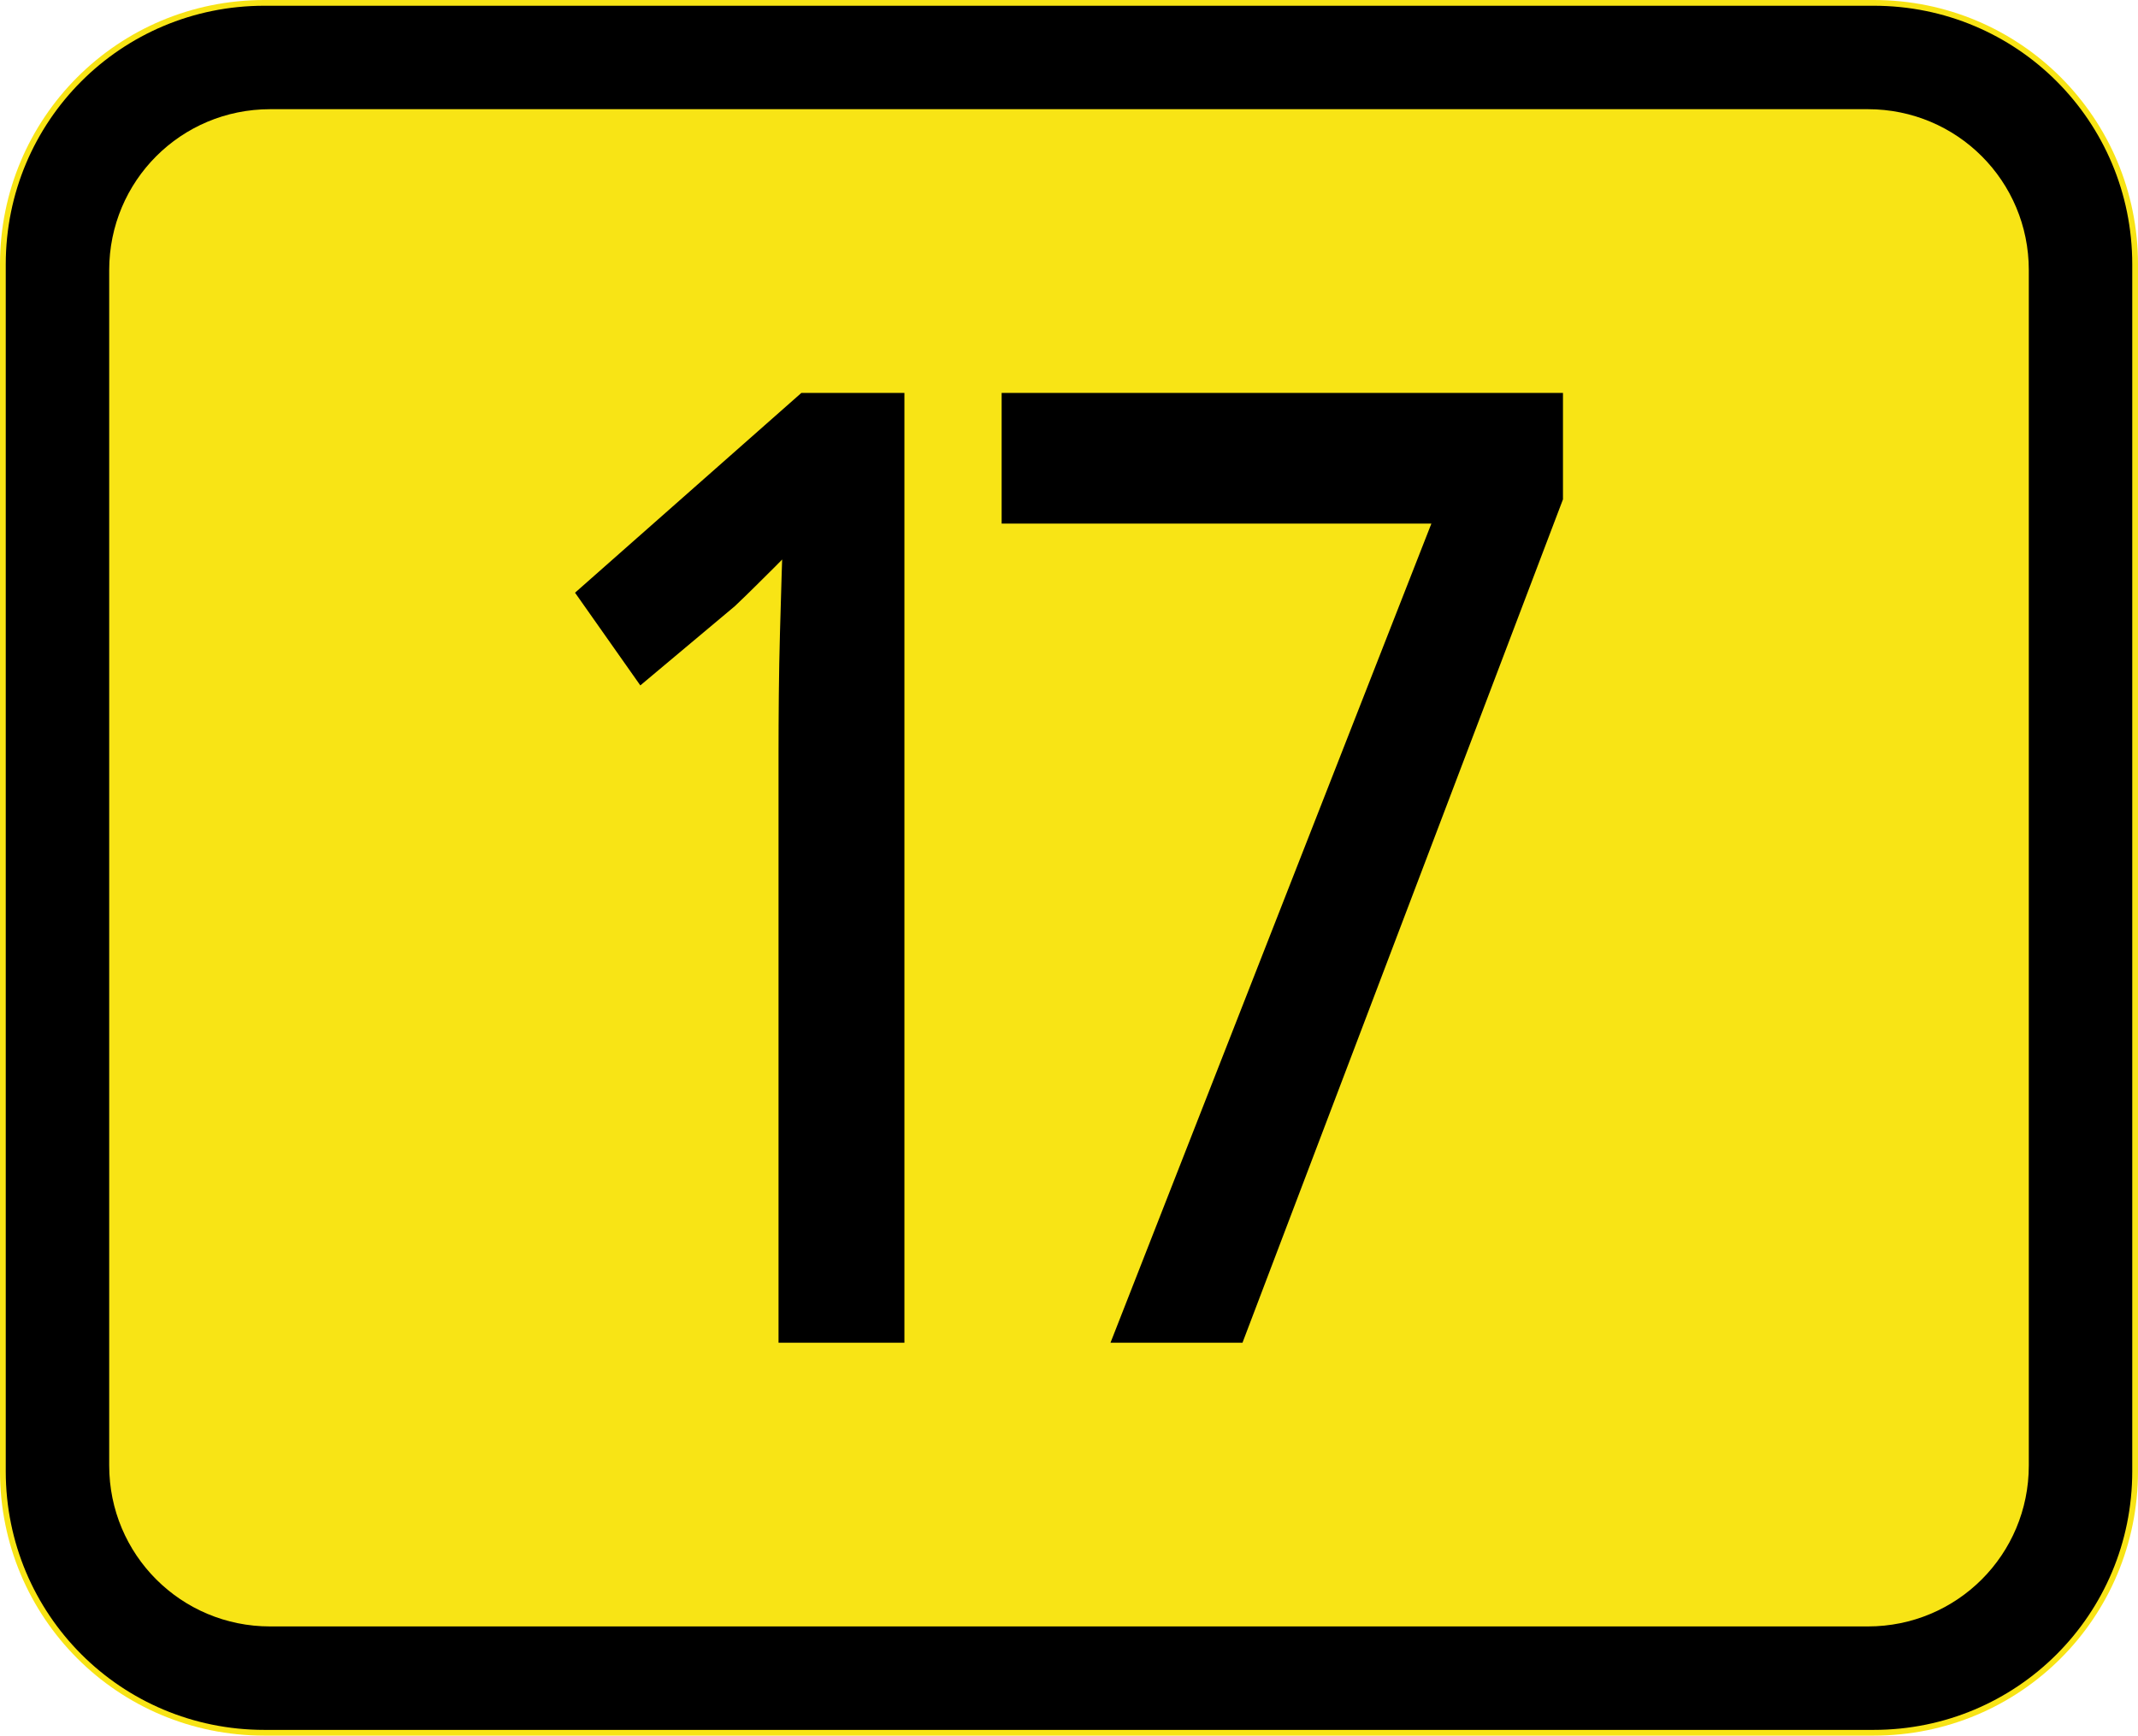 <?xml version="1.0" encoding="UTF-8" standalone="no"?>
<!-- Created with Inkscape (http://www.inkscape.org/) -->

<svg
   xmlns:dc="http://purl.org/dc/elements/1.1/"
   xmlns:cc="http://creativecommons.org/ns#"
   xmlns:rdf="http://www.w3.org/1999/02/22-rdf-syntax-ns#"
   xmlns:svg="http://www.w3.org/2000/svg"
   xmlns="http://www.w3.org/2000/svg"
   xmlns:sodipodi="http://sodipodi.sourceforge.net/DTD/sodipodi-0.dtd"
   xmlns:inkscape="http://www.inkscape.org/namespaces/inkscape"
   width="372"
   height="302"
   id="svg4675"
   version="1.1"
   inkscape:version="0.48.1 "
   sodipodi:docname="B15-EE.svg">
  <defs
     id="defs4677" />
  <sodipodi:namedview
     id="base"
     pagecolor="#ffffff"
     bordercolor="#666666"
     borderopacity="1.0"
     inkscape:pageopacity="0.0"
     inkscape:pageshadow="2"
     inkscape:zoom="0.0875"
     inkscape:cx="-1946.852"
     inkscape:cy="288.81262"
     inkscape:document-units="px"
     inkscape:current-layer="layer1"
     showgrid="false"
     fit-margin-top="0"
     fit-margin-left="0"
     fit-margin-right="0"
     fit-margin-bottom="0"
     inkscape:window-width="1680"
     inkscape:window-height="994"
     inkscape:window-x="-4"
     inkscape:window-y="-4"
     inkscape:window-maximized="1" />
  <g
     inkscape:label="Ebene 1"
     inkscape:groupmode="layer"
     id="layer1"
     transform="translate(-76.857,-335.648)">
    <g
       id="g24465"
       transform="translate(4209.96,-3420.467)">
      <g
         transform="translate(2392.041,945.503)"
         id="g23429">
        <path
           inkscape:connector-curvature="0"
           id="path23431"
           d="m -6479.144,2810.612 280,0 c 25.484,0 46,20.516 46,46 l 0,210 c 0,25.484 -20.516,46 -46,46 l -280,0 c -25.484,0 -46,-20.516 -46,-46 l 0,-210 c 0,-25.484 20.516,-46 46,-46 z"
           style="fill:#f8e415;fill-opacity:1;fill-rule:nonzero;stroke:none" />
        <path
           inkscape:connector-curvature="0"
           id="path23433"
           d="m -6479.144,2811.612 280,0 c 24.93,0 45,20.07 45,45 l 0,210 c 0,24.93 -20.07,45 -45,45 l -280,0 c -24.93,0 -45,-20.07 -45,-45 l 0,-210 c 0,-24.93 20.07,-45 45,-45 z"
           style="fill:#000000;fill-opacity:1;fill-rule:nonzero;stroke:none" />
        <path
           inkscape:connector-curvature="0"
           id="path23435"
           d="m -6478.144,2829.612 278,0 c 15.512,0 28,12.488 28,28 l 0,208 c 0,15.512 -12.488,28 -28,28 l -278,0 c -15.512,0 -28,-12.488 -28,-28 l 0,-208 c 0,-15.512 12.488,-28 28,-28 z"
           style="fill:#f8e415;fill-opacity:1;fill-rule:nonzero;stroke:none" />
      </g>
      <g
         transform="translate(4.756,-1.163)"
         id="g24461">
        <path
           d="m -3980.495,3990.912 -21.904,0 0,-102.652 c -1e-4,-3.15 0.017,-6.528 0.051,-10.133 0.034,-3.606 0.1,-7.188 0.199,-10.747 0.099,-3.559 0.198,-6.971 0.297,-10.235 0.099,-3.264 0.18,-5.378 0.243,-6.341 1.108,1.229 1.356,2.184 0.743,2.864 -0.613,0.68 -1.433,1.526 -2.459,2.538 -1.026,1.012 -2.038,2.016 -3.034,3.011 -0.997,0.996 -2.207,2.171 -3.632,3.526 l -16.455,13.796 -11.36,-16.131 39.383,-34.764 17.928,0 z"
           style="font-size:218.138px;font-style:normal;font-variant:normal;font-weight:bold;font-stretch:normal;line-height:125%;letter-spacing:0px;word-spacing:0px;fill:#000000;fill-opacity:1;stroke:none;font-family:Droid Sans;-inkscape-font-specification:Droid Sans Bold"
           id="path23685"
           inkscape:connector-curvature="0" />
        <path
           d="m -3944.64,3990.912 55.832,-142.527 -74.771,0 0,-22.741 97.668,0 0,18.521 -55.763,146.747 z"
           style="font-size:218.138px;font-style:normal;font-variant:normal;font-weight:bold;font-stretch:normal;line-height:125%;letter-spacing:0px;word-spacing:0px;fill:#000000;fill-opacity:1;stroke:none;font-family:Droid Sans;-inkscape-font-specification:Droid Sans Bold"
           id="path23737"
           inkscape:connector-curvature="0" />
      </g>
    </g>
  </g>
</svg>
